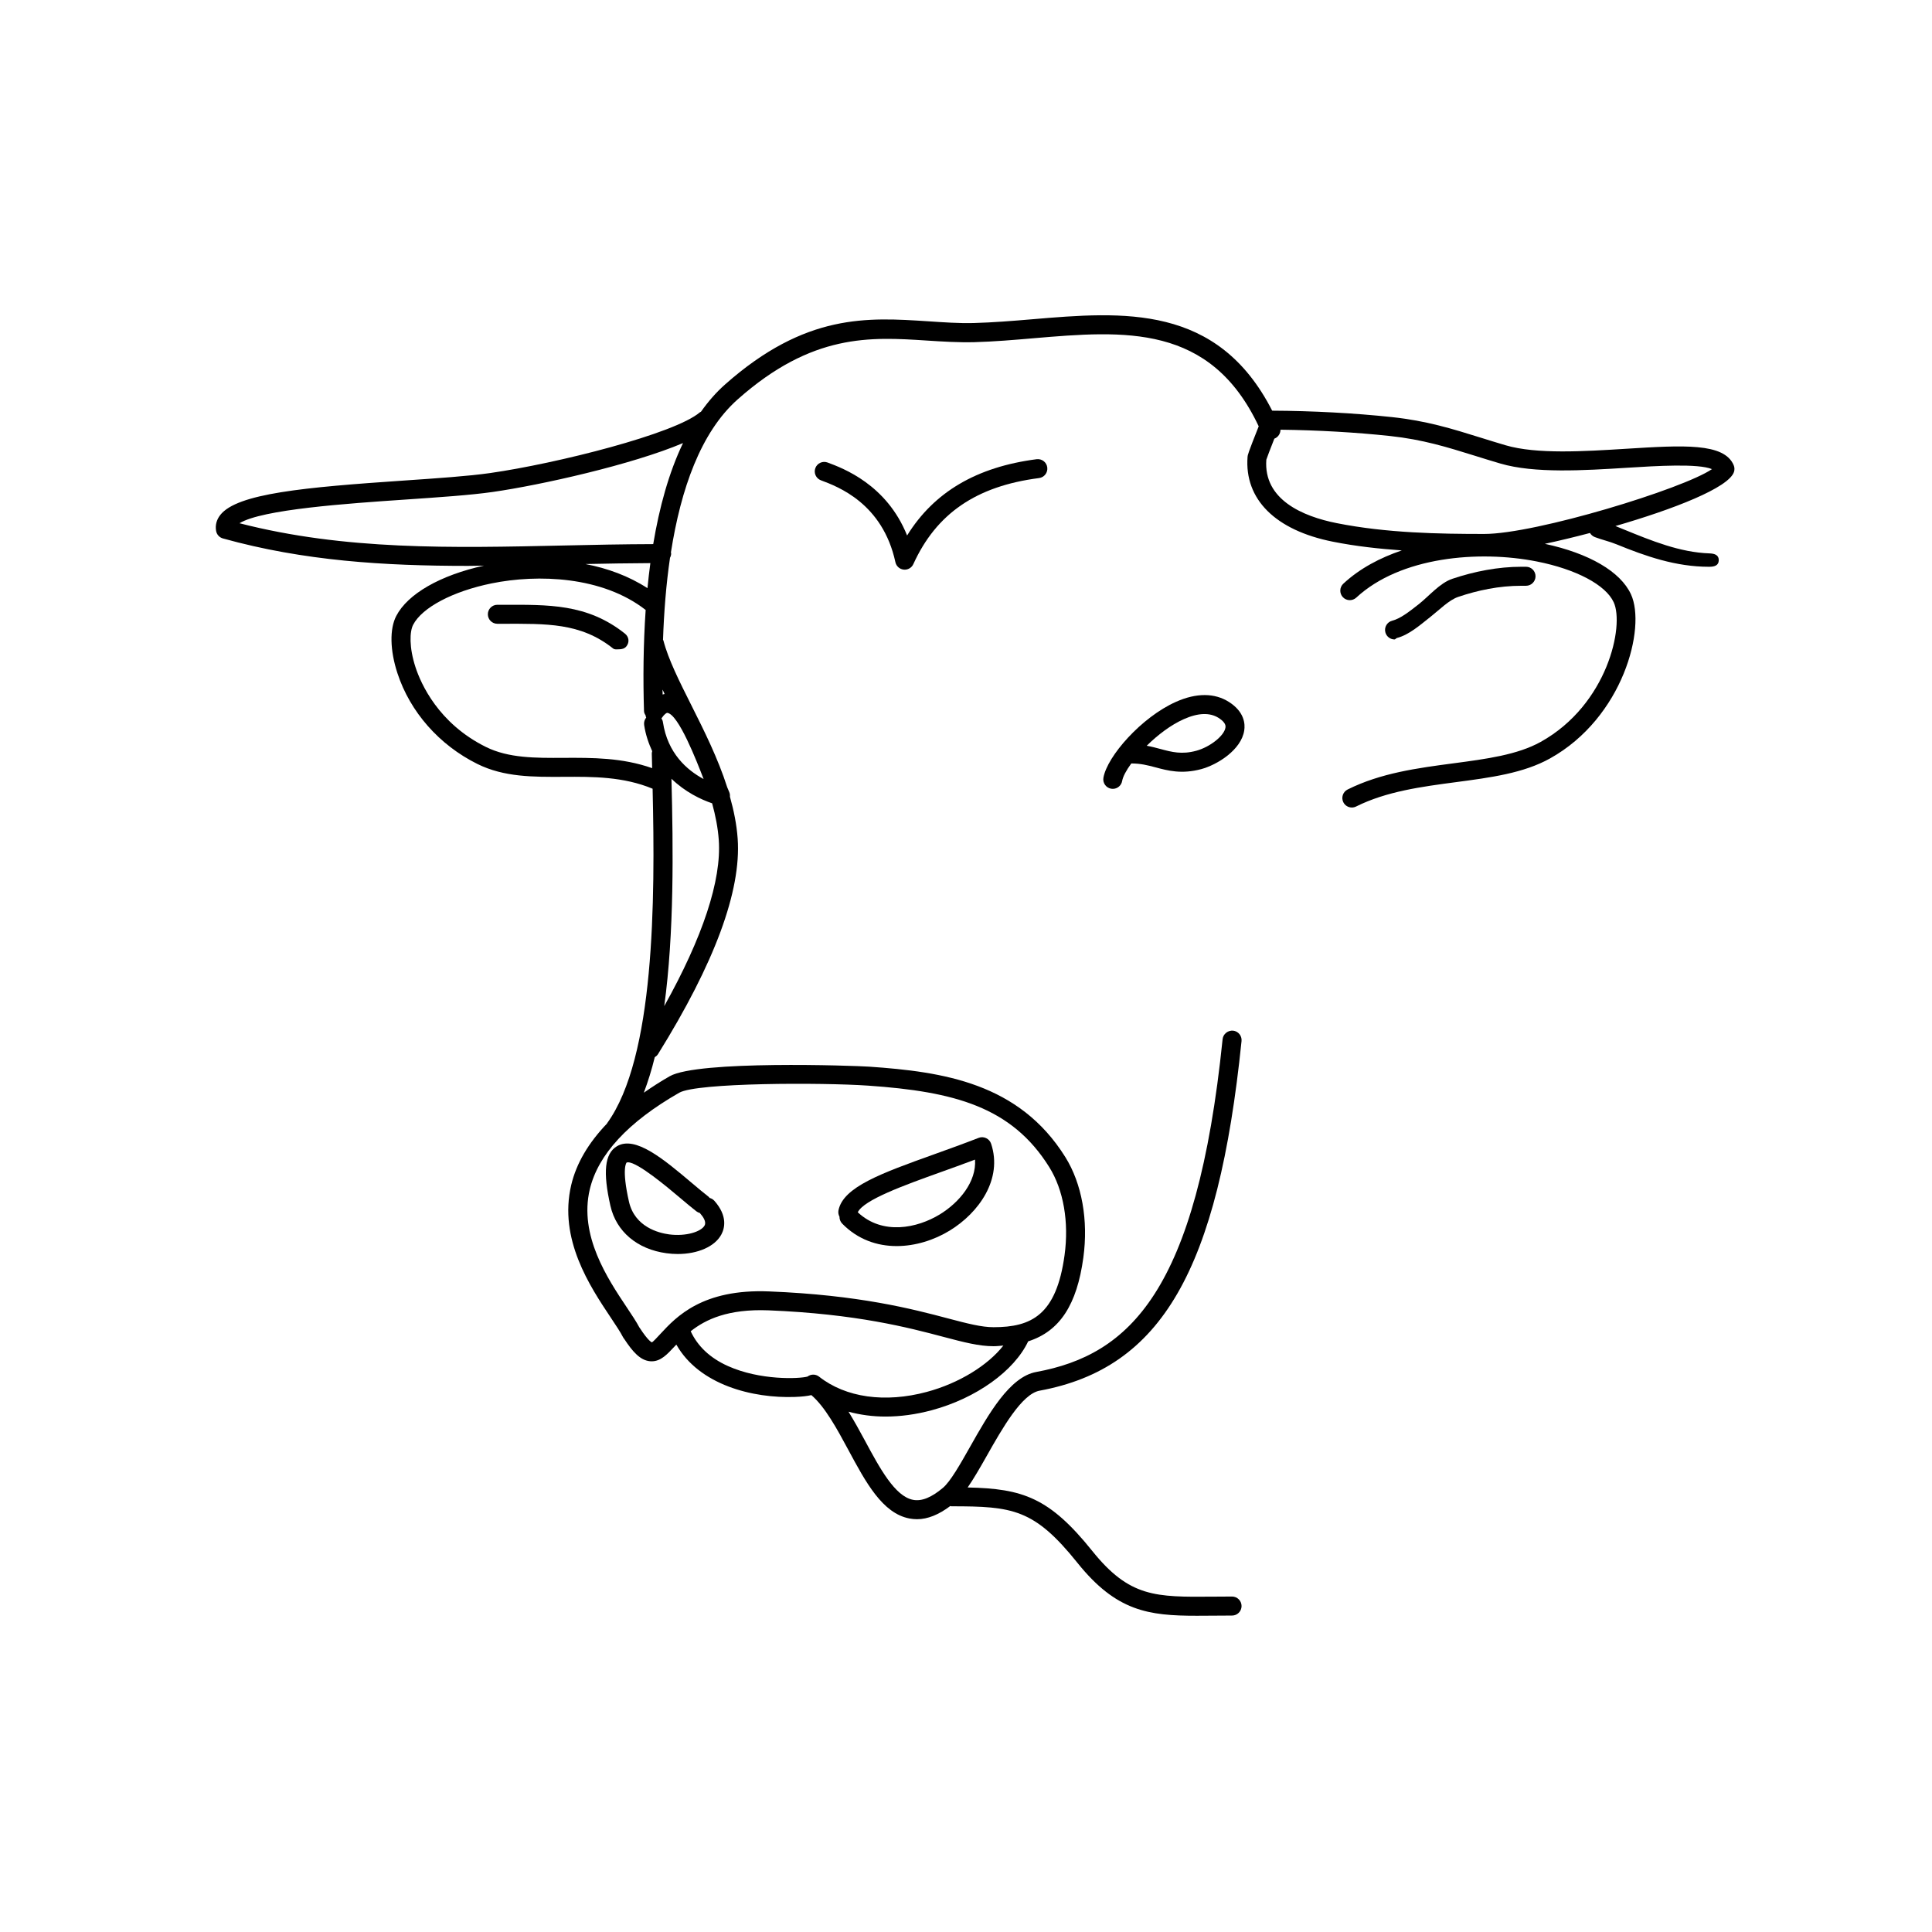 <?xml version="1.0" encoding="UTF-8"?>
<!-- Uploaded to: SVG Repo, www.svgrepo.com, Generator: SVG Repo Mixer Tools -->
<svg fill="#000000" width="800px" height="800px" version="1.1" viewBox="144 144 512 512" xmlns="http://www.w3.org/2000/svg">
 <g>
  <path d="m305.77 463.57c1.551 6.816 7.109 11.508 14.867 12.551 1.008 0.137 2 0.203 2.969 0.203 5.309 0 9.848-1.965 11.566-5.184 0.848-1.586 1.734-4.856-1.848-8.906-0.344-0.387-0.781-0.645-1.254-0.766-0.121-0.156-0.273-0.309-0.434-0.434-1.254-0.969-2.715-2.203-4.281-3.527-7.387-6.231-15.023-12.695-19.902-9.715-3.199 1.938-3.719 6.805-1.684 15.777zm4.289-11.477c0.109-0.047 0.242-0.066 0.387-0.066 2.609 0 10.559 6.711 13.66 9.32 1.629 1.375 3.148 2.656 4.445 3.664 0.277 0.211 0.59 0.363 0.906 0.441 0.031 0.035 0.059 0.074 0.09 0.109 0.82 0.926 1.691 2.231 1.18 3.199-0.871 1.633-4.883 2.961-9.422 2.363-2.684-0.359-9.09-1.926-10.621-8.672-2.035-8.984-0.621-10.359-0.625-10.359z"/>
  <path d="m367.19 468.27c4.137 4.231 9.281 5.953 14.434 5.953 4.977 0 9.965-1.605 14.051-4.102 7.719-4.707 14.105-13.652 10.977-23.027-0.215-0.656-0.695-1.188-1.32-1.48-0.625-0.297-1.352-0.324-1.984-0.066-4.066 1.578-8.074 3.023-11.859 4.379-13.934 5.004-24 8.621-25.277 14.785-0.125 0.609-0.02 1.211 0.258 1.715-0.016 0.66 0.223 1.332 0.723 1.844zm26.004-13.602c2.953-1.059 6.051-2.172 9.199-3.359 0.402 5.824-4.109 11.324-9.34 14.52-5.977 3.641-15.156 5.594-21.734-0.562 1.574-3.301 12.336-7.172 21.875-10.598z"/>
  <path d="m603.45 267.29c-2.516-5.984-13.43-5.301-28.535-4.359-11.105 0.691-23.695 1.48-31.883-0.922-2.336-0.684-4.527-1.367-6.656-2.031-7.672-2.394-14.305-4.453-23.484-5.441-9.914-1.062-21.121-1.656-31.75-1.703-14.465-28.312-39.449-26.27-63.672-24.219-5.098 0.434-10.367 0.855-15.402 0.992-4.016 0.105-7.965-0.191-12.141-0.465-15.945-1.027-32.43-2.188-53.797 16.766-2.359 2.09-4.465 4.519-6.359 7.199-0.102 0.066-0.211 0.098-0.309 0.172-6.648 5.68-37.836 13.551-55.609 16.09-5.707 0.816-13.977 1.379-22.727 1.977-26.547 1.809-44.285 3.422-48.754 9.133-0.988 1.258-1.371 2.727-1.102 4.227 0.168 0.953 0.867 1.727 1.805 1.988 21.469 5.977 42.871 7.273 64.922 7.273 1.402 0 2.852-0.055 4.262-0.066-11.539 2.523-20.203 7.461-23.25 13.34-1.785 3.438-1.668 9.109 0.316 15.164 3.359 10.277 11.09 19.051 21.199 24.059 7.074 3.5 14.758 3.445 22.898 3.406 7.754-0.051 15.773-0.066 23.527 3.148 0.699 29.594 0.562 71.223-12.062 88.66-0.02 0.031-0.023 0.066-0.047 0.102-4.906 5.113-8.105 10.539-9.457 16.254-3.391 14.367 4.969 26.895 10.5 35.18 1.359 2.039 2.535 3.797 3.211 5.125 0.102 0.195 0.223 0.371 0.359 0.527 2.211 3.371 4.231 5.648 6.82 5.875 0.145 0.012 0.289 0.02 0.43 0.02 2.414 0 4.098-1.824 6.031-3.906 0.156-0.172 0.336-0.359 0.504-0.527 6.047 10.715 20.289 14.281 31.406 13.875 1.941-0.07 3.336-0.238 4.379-0.484 3.602 3.094 6.731 8.828 9.75 14.438 4.672 8.691 9.078 16.898 16.238 18.258 0.664 0.125 1.336 0.191 2.012 0.191 2.832 0 5.742-1.199 8.801-3.488 0.105 0.016 0.203 0.066 0.312 0.066 16.238 0 21.926 0.684 33.402 14.992 10.312 12.852 18.824 14.016 31.633 14.016 1.359 0 2.769-0.012 4.238-0.023l5.098-0.031c1.391 0 2.519-1.129 2.519-2.519s-1.129-2.519-2.519-2.519l-5.144 0.031c-15.094 0.117-22.016 0.207-31.895-12.105-11.359-14.16-18.445-16.523-33.023-16.832 1.594-2.312 3.231-5.144 5.012-8.297 4.152-7.34 9.316-16.48 14.047-17.352 32.301-5.953 47.301-31.926 53.516-92.652 0.141-1.379-0.867-2.621-2.254-2.762-1.336-0.105-2.621 0.867-2.762 2.254-6.84 66.91-24.703 83.652-49.414 88.207-7.039 1.301-12.605 11.141-17.512 19.828-2.555 4.519-5.199 9.195-7.18 10.863-3.055 2.578-5.656 3.633-7.941 3.184-4.801-0.918-8.836-8.43-12.746-15.695-1.395-2.606-2.836-5.199-4.344-7.656 3.082 0.832 6.359 1.289 9.789 1.289 3.934 0 8.055-0.551 12.238-1.672 11.828-3.176 21.891-10.43 25.582-18.262 8.387-2.676 12.918-9.699 14.621-22.184 1.355-9.926-0.387-19.613-4.769-26.637-12.262-19.652-32.391-22.621-51.957-23.973-4.207-0.289-45.48-1.699-52.887 2.535-2.481 1.414-4.727 2.875-6.863 4.363 1.102-2.938 2.082-6.062 2.898-9.406 0.328-0.203 0.629-0.453 0.852-0.805 14.988-24.078 22.098-43.281 21.121-57.086-0.266-3.785-1.027-7.496-2.051-11.141 0.031-0.422-0.012-0.852-0.195-1.254-0.152-0.324-0.344-0.805-0.523-1.238-2.465-7.703-6.133-15.027-9.523-21.781-3.144-6.258-6.109-12.172-7.375-17.078-0.023-0.098-0.086-0.16-0.117-0.246 0.246-7.246 0.812-14.602 1.855-21.723 0.176-0.344 0.301-0.719 0.301-1.133 0-0.105-0.051-0.203-0.059-0.309 2.609-16.66 7.856-31.809 17.68-40.527 19.789-17.559 35.199-16.566 50.125-15.598 4.102 0.266 8.348 0.535 12.594 0.43 5.18-0.141 10.523-0.594 15.695-1.039 24.086-2.051 46.84-3.906 59.672 23.34-2.883 7.238-2.922 7.656-2.953 8.062-0.867 11.281 7.371 19.48 22.605 22.512 6.086 1.215 12.227 1.879 18.27 2.309-5.715 1.945-11.082 4.727-15.496 8.82-1.02 0.945-1.078 2.539-0.133 3.562 0.941 1.02 2.535 1.078 3.562 0.133 11.684-10.836 32.441-12.621 47.84-9.582 10.453 2.066 18.262 6.207 20.383 10.812 2.863 6.191-1.605 27.121-19.336 36.996-6.184 3.441-14.41 4.527-23.125 5.684-9.473 1.254-19.27 2.551-28.059 6.941-1.246 0.625-1.75 2.137-1.129 3.379 0.441 0.883 1.328 1.391 2.258 1.391 0.379 0 0.762-0.086 1.125-0.266 8.031-4.016 17.402-5.254 26.465-6.457 9.203-1.219 17.898-2.367 24.914-6.277 19.422-10.816 25.531-34.699 21.461-43.508-2.781-6.019-11.082-10.848-22.824-13.371 3.758-0.805 7.82-1.785 11.965-2.875 0.277 0.469 0.707 0.863 1.289 1.09 1.914 0.73 3.836 1.133 5.769 1.926 7.727 3.16 15.703 5.941 24.469 5.941h0.086c1.355 0 2.473-0.328 2.516-1.691 0.047-1.391-1.047-1.809-2.434-1.855-7.859-0.258-15.41-3.359-22.711-6.34-0.75-0.309-1.492-0.598-2.242-0.91 15.402-4.465 30.008-10.125 31.418-14.332 0.188-0.586 0.168-1.215-0.074-1.781zm-213.84 245.58c-11.082 2.977-21.492 1.508-28.539-4.039-0.656-0.516-1.523-0.672-2.324-0.418-0.281 0.09-0.535 0.227-0.766 0.398-2.203 0.598-12.52 1.043-21.074-2.797-4.769-2.144-8.031-5.269-9.863-9.219 3.941-3.129 9.895-5.961 20.605-5.543 23.316 0.938 37.18 4.594 46.355 7.027 5.504 1.457 9.484 2.481 13.281 2.481h0.016c0.926 0 1.734-0.109 2.602-0.172-4.098 5.234-11.73 9.984-20.293 12.281zm-65.609-79.285c4.711-2.695 37.941-2.719 50.039-1.883 22.867 1.578 38.051 5.613 48.027 21.602 3.773 6.047 5.25 14.523 4.055 23.301-2.172 15.934-8.812 19.117-18.824 19.117h-0.012c-3.141 0-6.856-0.953-11.996-2.312-9.387-2.488-23.574-6.219-47.445-7.168-17.715-0.727-24.656 6.75-28.789 11.211-0.84 0.91-2 2.156-2.289 2.293-0.098-0.031-0.984-0.383-3.215-3.812-0.035-0.055-0.074-0.109-0.117-0.16-0.805-1.523-1.996-3.301-3.352-5.336-5.047-7.562-12.676-18.992-9.789-31.23 2.195-9.262 10.168-17.875 23.707-25.621zm-7.172-86.016c-7.965-2.801-15.816-2.766-23.422-2.731-7.512 0.047-14.629 0.09-20.633-2.887-12.652-6.266-17.254-16.848-18.652-21.105-1.734-5.297-1.566-9.48-0.629-11.281 2.367-4.57 10.516-8.867 20.758-10.957 12.344-2.508 29.402-1.898 40.855 7.039-0.629 9.191-0.699 18.344-0.438 26.773 0.016 0.449 0.176 0.801 0.398 1.109 0.07 0.211 0.066 0.438 0.191 0.629-0.438 0.527-0.66 1.246-0.551 1.98 0.398 2.644 1.195 4.883 2.133 6.934-0.051 0.207-0.117 0.406-0.109 0.629 0.027 1.242 0.062 2.559 0.098 3.867zm-17.684-54.094c5.707-0.121 11.441-0.211 17.207-0.242-0.297 2.203-0.551 4.414-0.766 6.637-4.984-3.231-10.617-5.273-16.441-6.394zm35.34 73.164c0.75 10.637-4.262 25.734-14.453 43.988 2.641-19.324 2.387-41.746 1.91-60.25 3.656 3.531 7.801 5.5 10.777 6.508 0.887 3.227 1.535 6.481 1.766 9.754zm-13.66-33.73c2.969 0.348 7.812 12.793 9.637 17.543-4.434-2.379-9.539-6.848-10.777-15.062-0.055-0.371-0.195-0.715-0.395-1.012 0.051-0.059 0.098-0.117 0.137-0.18 0.637-0.934 1.211-1.289 1.398-1.289zm-0.695-4.992c-0.168 0.02-0.348 0.098-0.523 0.137-0.004-0.438-0.02-0.863-0.023-1.305 0.184 0.395 0.355 0.77 0.547 1.168zm-3.023-39.719c-7.949 0.023-15.852 0.188-23.699 0.363-29.809 0.66-58.008 1.289-85.941-5.898 6.004-3.688 28.648-5.231 44.02-6.277 8.848-0.605 17.207-1.168 23.102-2.012 12.715-1.82 36.969-7.25 50.418-12.957-3.769 7.863-6.281 17.078-7.898 26.781zm220.25-2.695c-11.961 0-25.832-0.223-39.141-2.871-8.938-1.777-19.41-6.203-18.625-16.809 0.137-0.469 1.047-2.84 2.133-5.594 0.031-0.012 0.059-0.004 0.098-0.02 0.957-0.414 1.523-1.352 1.516-2.332 9.793 0.117 19.973 0.695 29.035 1.668 8.688 0.938 15.098 2.934 22.52 5.246 2.152 0.672 4.375 1.367 6.734 2.055 9.035 2.648 22.098 1.832 33.613 1.113 7.703-0.488 18.809-1.168 22.449 0.363-7.598 5.219-46.664 17.18-60.332 17.18z"/>
  <path d="m384.39 285.91c-5.41-13.504-16.953-17.805-21.074-19.34-1.301-0.488-2.75 0.176-3.238 1.477s0.176 2.754 1.477 3.238c4.473 1.668 16.355 6.098 19.738 21.699 0.23 1.062 1.113 1.855 2.195 1.969 0.09 0.012 0.18 0.016 0.266 0.016 0.977 0 1.883-0.57 2.293-1.477 6.102-13.418 16.688-20.66 33.316-22.801 1.379-0.18 2.352-1.441 2.176-2.82-0.176-1.375-1.422-2.344-2.82-2.176-15.887 2.055-27.184 8.684-34.328 20.215z"/>
  <path d="m469.66 330.01c-3.777-2.398-8.609-2.414-13.961-0.039-9.215 4.082-18.305 14.484-19.281 20.137-0.238 1.371 0.68 2.676 2.051 2.91 0.145 0.023 0.293 0.035 0.434 0.035 1.203 0 2.266-0.863 2.481-2.09 0.195-1.145 1.074-2.797 2.418-4.637 2.394-0.016 4.348 0.473 6.43 1.031 3.25 0.871 6.941 1.859 12.113 0.465 4.262-1.152 10.609-5.094 11.391-10.242 0.266-1.695 0.078-4.934-4.074-7.57zm-0.902 6.812c-0.328 2.168-4.086 5.148-7.727 6.137-3.859 1.047-6.469 0.344-9.488-0.465-1.129-0.301-2.332-0.629-3.648-0.863 2.867-2.832 6.367-5.512 9.844-7.055 3.793-1.684 6.891-1.785 9.219-0.312 1.996 1.27 1.852 2.242 1.801 2.559z"/>
  <path d="m277.25 304.27h-1.445c-1.391 0-2.519 1.129-2.519 2.519s1.129 2.519 2.519 2.519h1.449c11.488 0 20.559-0.344 29.211 6.535 0.465 0.367 1.02 0.227 1.566 0.227 0.742 0 1.477-0.168 1.977-0.789 0.863-1.09 0.684-2.516-0.406-3.379-10.027-7.973-20.328-7.633-32.352-7.633z"/>
  <path d="m513.57 313.46c0.211 0 0.418-0.332 0.629-0.387 3.223-0.836 6.102-3.406 8.887-5.598 2.41-1.898 4.902-4.473 7.402-5.309 5.109-1.719 10.73-2.93 16.691-2.93h1.234c1.391 0 2.519-1.129 2.519-2.519s-1.129-2.519-2.519-2.519h-1.23c-6.141 0-12.414 1.215-18.297 3.188-3.324 1.117-6.168 4.586-8.914 6.742-2.484 1.953-4.832 3.805-7.031 4.367-1.344 0.348-2.156 1.723-1.809 3.066 0.297 1.145 1.316 1.898 2.438 1.898z"/>
 </g>
</svg>